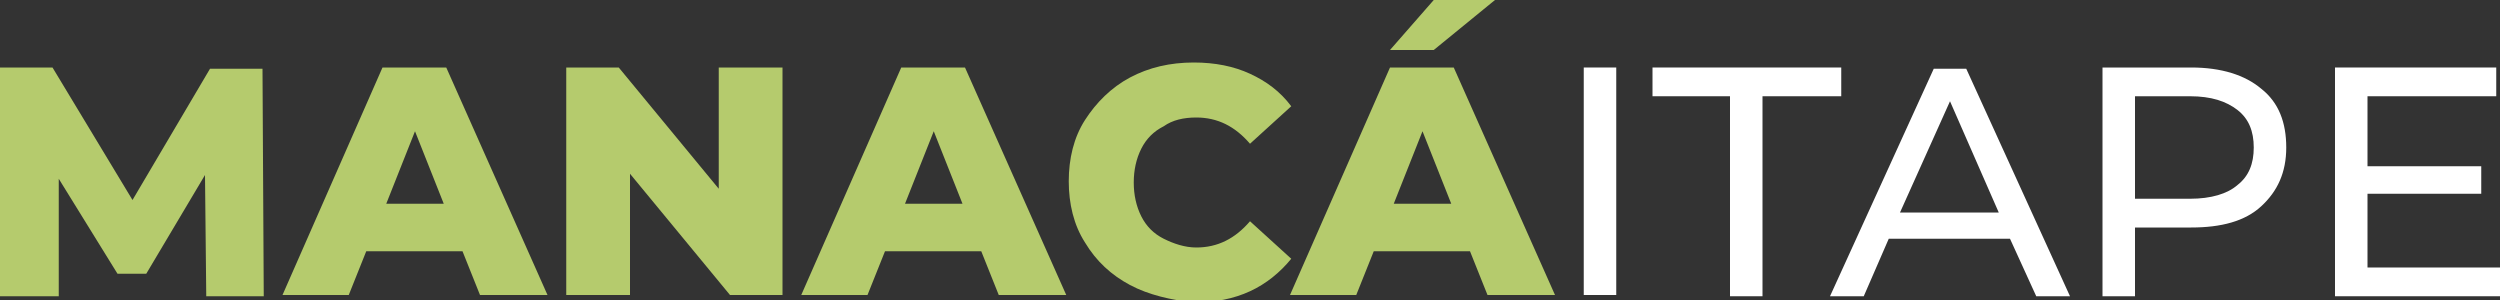 <svg xmlns="http://www.w3.org/2000/svg" xmlns:xlink="http://www.w3.org/1999/xlink" id="Layer_1" x="0px" y="0px" viewBox="0 0 200 24" style="enable-background:new 0 0 200 24;" xml:space="preserve"><rect x="0" y="0" width="200" height="24" fill="#333333" stroke="none"/><style type="text/css">	.st0{fill:#B5CB6D;}	.st1{fill:#FFFFFF;}</style><g>	<path class="st0" d="M16.5,23.7L16.4,14l-4.7,7.9H9.4l-4.7-7.6v9.4H0V5.4h4.2L10.6,16l6.2-10.5h4.2l0.1,18.2H16.5z"></path>	<path class="st0" d="M37,20.1h-7.7l-1.4,3.5h-5.3l8-18.2h5.1l8.1,18.2h-5.4L37,20.1z M35.5,16.3l-2.3-5.8l-2.3,5.8H35.5z"></path>	<path class="st0" d="M62.6,5.4v18.2h-4.2l-8-9.7v9.7h-5.1V5.4h4.2l8,9.7V5.4H62.6z"></path>	<path class="st0" d="M78.5,20.1h-7.7l-1.4,3.5h-5.3l8-18.2h5.1l8.1,18.2h-5.4L78.5,20.1z M77,16.3l-2.3-5.8l-2.3,5.8H77z"></path>	<path class="st0" d="M90.4,22.8c-1.5-0.8-2.7-1.9-3.6-3.4c-0.9-1.4-1.3-3.1-1.3-4.9c0-1.8,0.4-3.5,1.3-4.9c0.9-1.4,2.1-2.6,3.6-3.4  c1.5-0.8,3.2-1.2,5.1-1.2c1.7,0,3.2,0.3,4.5,0.9c1.3,0.6,2.4,1.4,3.3,2.6l-3.3,3c-1.2-1.4-2.6-2.1-4.3-2.1c-1,0-1.9,0.2-2.6,0.7  c-0.8,0.4-1.4,1-1.8,1.8c-0.4,0.8-0.6,1.7-0.6,2.7s0.2,1.9,0.6,2.7c0.4,0.8,1,1.4,1.8,1.8c0.8,0.4,1.7,0.7,2.6,0.7  c1.7,0,3.1-0.7,4.3-2.1l3.3,3c-0.9,1.1-2,2-3.3,2.6c-1.3,0.6-2.8,0.9-4.5,0.9C93.7,24,91.9,23.6,90.4,22.8z"></path>	<path class="st0" d="M117.6,20.1h-7.7l-1.4,3.5h-5.3l8-18.2h5.1l8.1,18.2H119L117.6,20.1z M114.7,0h4.9l-4.9,4h-3.5L114.7,0z   M116.1,16.3l-2.3-5.8l-2.3,5.8H116.1z"></path>	<path class="st1" d="M126.7,5.4h2.6v18.2h-2.6V5.4z"></path>	<path class="st1" d="M138.4,7.7h-6.2V5.4h15.1v2.3H141v16h-2.6V7.7z"></path>	<path class="st1" d="M160.8,19.1h-9.7l-2,4.6h-2.7l8.3-18.2h2.6l8.3,18.2h-2.7L160.8,19.1z M159.9,17L156,8.1L152,17H159.9z"></path>	<path class="st1" d="M180.9,7.1c1.4,1.1,2,2.7,2,4.7c0,2-0.7,3.5-2,4.7s-3.2,1.7-5.6,1.7h-4.5v5.5h-2.6V5.4h7.1  C177.7,5.4,179.6,6,180.9,7.1z M179,14.8c0.9-0.7,1.3-1.7,1.3-3s-0.4-2.3-1.3-3c-0.9-0.7-2.1-1.1-3.8-1.1h-4.4v8.2h4.4  C176.9,15.9,178.2,15.5,179,14.8z"></path>	<path class="st1" d="M200,21.4v2.3h-13.2V5.4h12.9v2.3h-10.3v5.6h9.1v2.2h-9.1v5.9H200z"></path></g></svg>